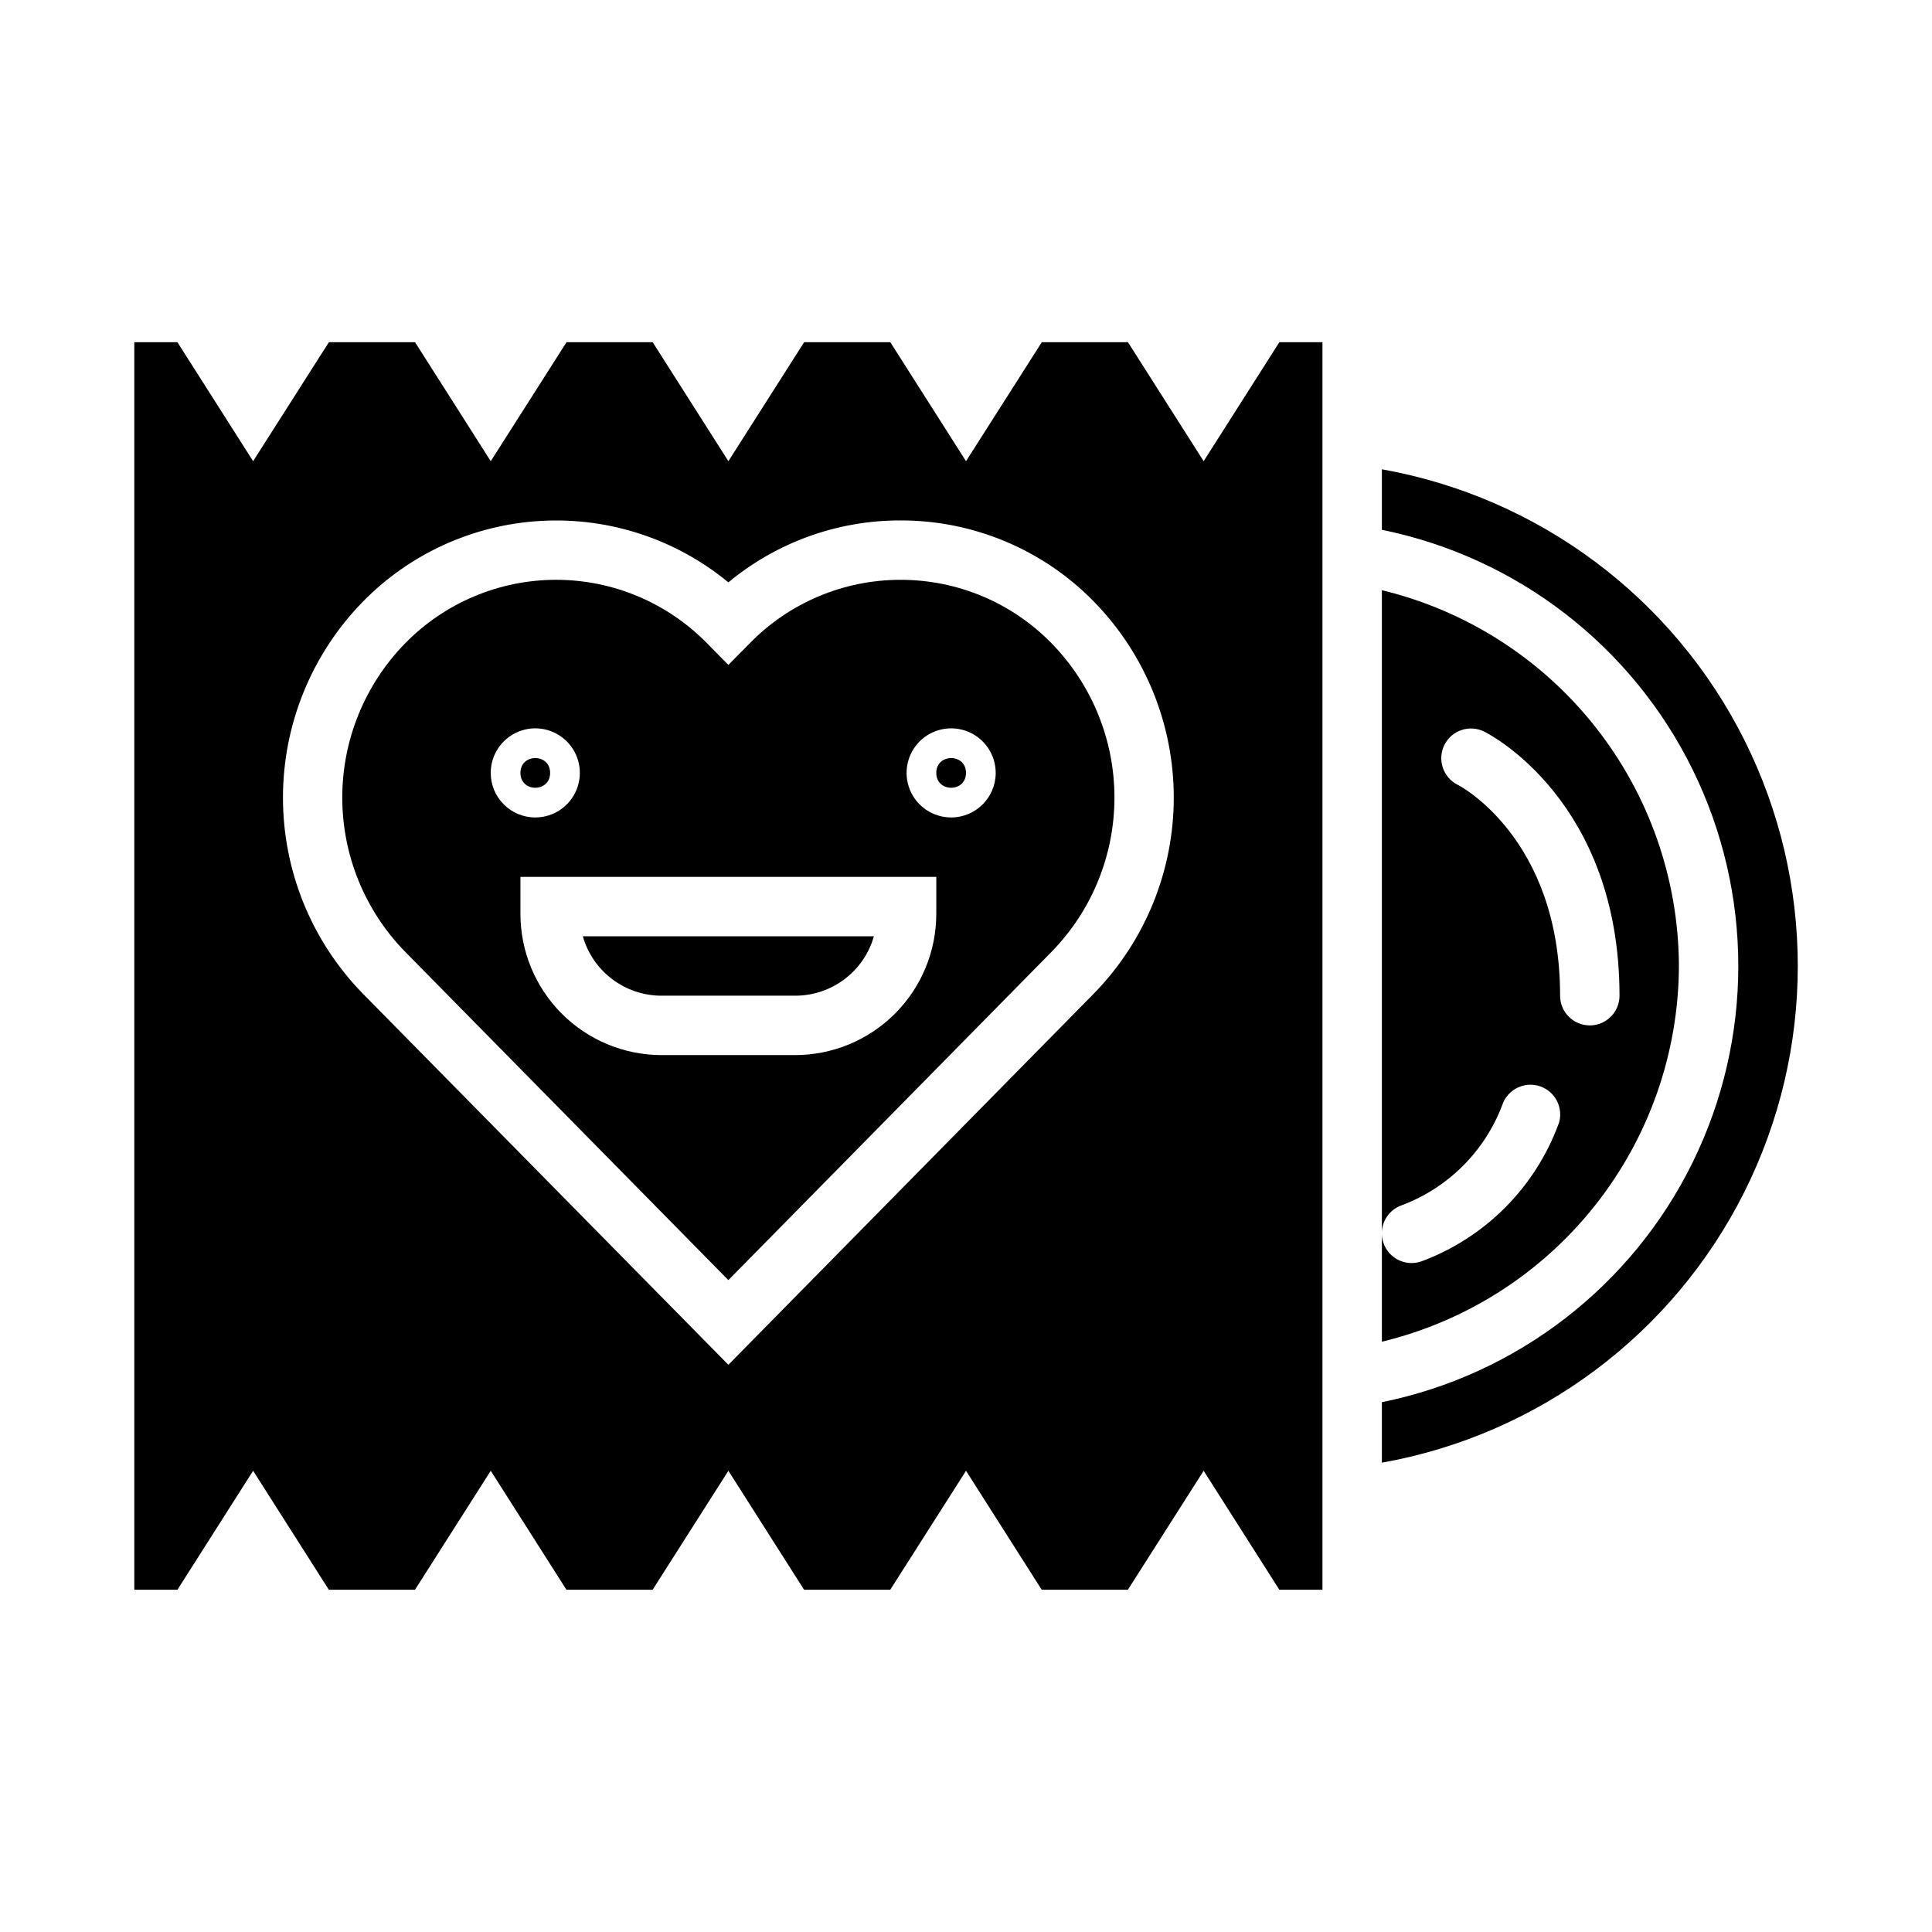 <?xml version="1.0" encoding="UTF-8"?>
<!-- Uploaded to: ICON Repo, www.iconrepo.com, Generator: ICON Repo Mixer Tools -->
<svg fill="#000000" width="800px" height="800px" version="1.1" viewBox="144 144 512 512" xmlns="http://www.w3.org/2000/svg">
 <g>
  <path d="m319.31 407.87h35.426c4.715 0 9.305-1.535 13.07-4.379 3.762-2.84 6.5-6.832 7.789-11.367h-77.145c1.293 4.535 4.027 8.527 7.793 11.367 3.766 2.844 8.352 4.379 13.066 4.379z"/>
  <path d="m400 348.83c0 5.246-7.875 5.246-7.875 0 0-5.25 7.875-5.25 7.875 0"/>
  <path d="m588.93 400c-0.09-23.016-7.894-45.332-22.164-63.387-14.27-18.055-34.184-30.801-56.555-36.203v199.16-0.004c22.371-5.394 42.285-18.137 56.555-36.191 14.273-18.051 22.078-40.367 22.164-63.379zm-31.898 41.848h0.004c-6.227 16.91-19.555 30.242-36.465 36.469-4.129 1.375-8.594-0.859-9.965-4.988-1.375-4.133 0.859-8.594 4.988-9.969 12.23-4.625 21.883-14.277 26.516-26.504 1.371-4.129 5.836-6.363 9.965-4.992 4.129 1.375 6.363 5.836 4.992 9.969zm0.41-33.977c0-41.879-26.867-55.797-27.137-55.891h0.004c-3.891-1.945-5.469-6.676-3.527-10.566 1.945-3.891 6.672-5.469 10.562-3.527 1.465 0.711 35.844 18.477 35.844 69.984 0 4.348-3.523 7.871-7.871 7.871s-7.875-3.523-7.875-7.871z"/>
  <path d="m289.79 348.83c0 5.246-7.871 5.246-7.871 0 0-5.25 7.871-5.25 7.871 0"/>
  <path d="m462.98 266.22-20.066-31.535h-22.828l-20.082 31.535-20.066-31.535h-22.828l-20.082 31.535-20.066-31.535h-22.828l-20.082 31.535-20.066-31.535h-22.828l-20.082 31.535-20.066-31.535h-11.422v330.62h11.422l20.066-31.535 20.066 31.535h22.828l20.082-31.535 20.066 31.535h22.828l20.082-31.535 20.066 31.535h22.828l20.082-31.535 20.062 31.535h22.828l20.086-31.535 20.062 31.535h11.422v-330.62h-11.422zm-29.043 141.03-96.91 98.43-96.914-98.398c-13.543-13.879-21.125-32.5-21.125-51.891s7.582-38.012 21.125-51.887c12.566-12.852 29.5-20.512 47.449-21.469 17.949-0.961 35.602 4.856 49.465 16.297 12.828-10.645 28.984-16.453 45.656-16.414 19.293-0.027 37.781 7.746 51.254 21.555 13.543 13.875 21.125 32.496 21.125 51.887s-7.582 38.012-21.125 51.891z"/>
  <path d="m510.21 268.37v16.035c35.824 7.285 66.242 30.766 82.367 63.574 16.121 32.809 16.121 71.238 0 104.05-16.125 32.809-46.543 56.289-82.367 63.57v16.027c41.531-7.406 77.133-33.984 96.043-71.699 18.906-37.715 18.906-82.141 0-119.86-18.91-37.715-54.512-64.289-96.043-71.699z"/>
  <path d="m382.68 297.66c-15.074-0.023-29.516 6.062-40.035 16.859l-5.621 5.691-5.613-5.691c-10.531-10.781-24.965-16.863-40.039-16.863-15.07 0-29.504 6.082-40.035 16.863-10.664 10.922-16.633 25.578-16.633 40.84s5.969 29.922 16.633 40.84l85.688 87.043 85.688-87.043c10.66-10.918 16.629-25.578 16.629-40.84s-5.969-29.918-16.629-40.84c-10.52-10.793-24.957-16.875-40.031-16.859zm-108.63 51.168c0-4.777 2.875-9.082 7.289-10.91 4.41-1.828 9.492-0.816 12.867 2.559 3.379 3.379 4.387 8.457 2.559 12.867-1.824 4.414-6.133 7.289-10.906 7.289-6.523 0-11.809-5.285-11.809-11.805zm118.08 37.391h-0.004c-0.012 9.914-3.953 19.418-10.965 26.426-7.008 7.012-16.512 10.953-26.426 10.965h-35.426c-9.91-0.012-19.414-3.953-26.426-10.965-7.008-7.008-10.953-16.512-10.965-26.426v-9.84h110.21zm3.934-25.586c-4.777 0-9.082-2.875-10.91-7.289-1.828-4.41-0.816-9.488 2.562-12.867 3.375-3.375 8.453-4.387 12.867-2.559 4.41 1.828 7.289 6.133 7.289 10.91 0 6.519-5.289 11.805-11.809 11.805z"/>
 </g>
</svg>